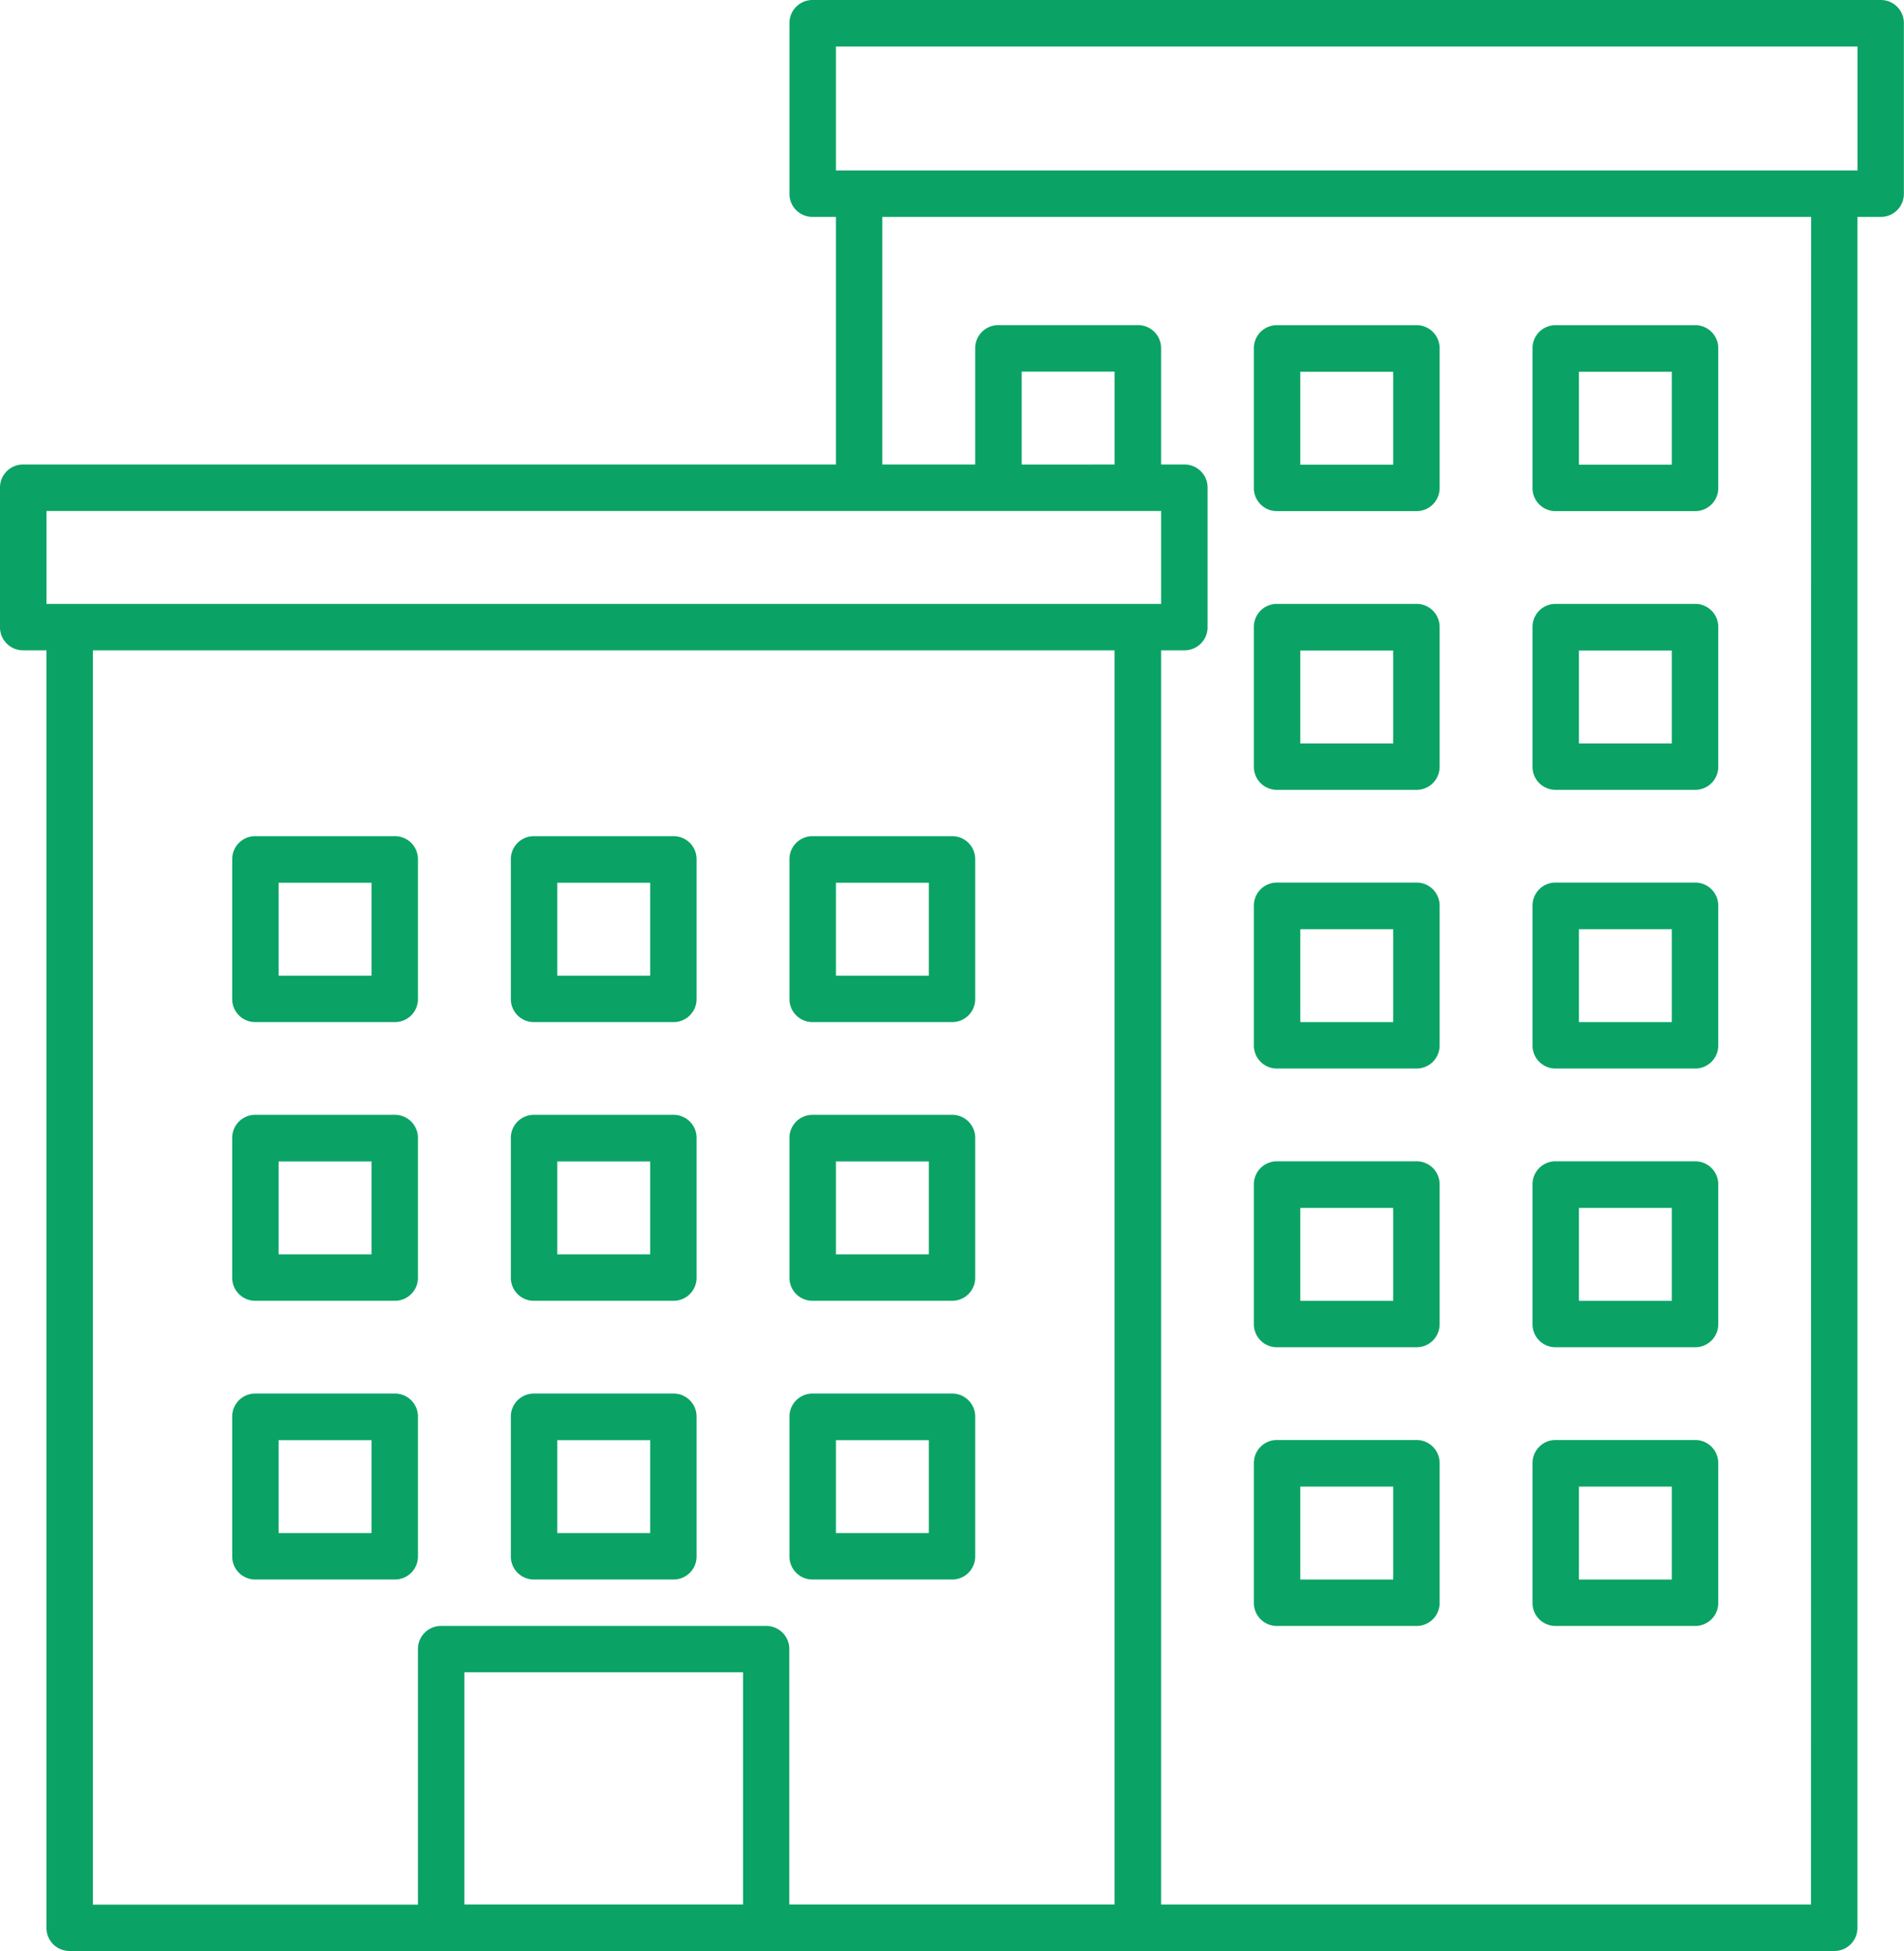 <svg xmlns="http://www.w3.org/2000/svg" width="62.476" height="64" viewBox="0 0 62.476 64">
  <g id="office" transform="translate(-3.5 -3)">
    <path id="パス_22357" data-name="パス 22357" d="M9.262,27.1h4.571a.755.755,0,0,0,.762-.762V21.762A.755.755,0,0,0,13.833,21H9.262a.755.755,0,0,0-.762.762v4.571A.755.755,0,0,0,9.262,27.1Zm.762-4.571h3.048v3.048H10.024Z" transform="translate(2.619 9.429)" fill="#0aa365"/>
    <path id="パス_22358" data-name="パス 22358" d="M15.262,27.1h4.571a.755.755,0,0,0,.762-.762V21.762A.755.755,0,0,0,19.833,21H15.262a.755.755,0,0,0-.762.762v4.571A.755.755,0,0,0,15.262,27.1Zm.762-4.571h3.048v3.048H16.024Z" transform="translate(5.762 9.429)" fill="#0aa365"/>
    <path id="パス_22359" data-name="パス 22359" d="M21.262,27.1h4.571a.755.755,0,0,0,.762-.762V21.762A.755.755,0,0,0,25.833,21H21.262a.755.755,0,0,0-.762.762v4.571A.755.755,0,0,0,21.262,27.1Zm.762-4.571h3.048v3.048H22.024Z" transform="translate(8.905 9.429)" fill="#0aa365"/>
    <path id="パス_22360" data-name="パス 22360" d="M31.262,22.1h4.571a.755.755,0,0,0,.762-.762V16.762A.755.755,0,0,0,35.833,16H31.262a.755.755,0,0,0-.762.762v4.571A.755.755,0,0,0,31.262,22.1Zm.762-4.571h3.048v3.048H32.024Z" transform="translate(14.143 6.81)" fill="#0aa365"/>
    <path id="パス_22361" data-name="パス 22361" d="M37.262,22.1h4.571a.755.755,0,0,0,.762-.762V16.762A.755.755,0,0,0,41.833,16H37.262a.755.755,0,0,0-.762.762v4.571A.755.755,0,0,0,37.262,22.1Zm.762-4.571h3.048v3.048H38.024Z" transform="translate(17.286 6.81)" fill="#0aa365"/>
    <path id="パス_22362" data-name="パス 22362" d="M31.262,16.1h4.571a.755.755,0,0,0,.762-.762V10.762A.755.755,0,0,0,35.833,10H31.262a.755.755,0,0,0-.762.762v4.571A.755.755,0,0,0,31.262,16.1Zm.762-4.571h3.048v3.048H32.024Z" transform="translate(14.143 3.667)" fill="#0aa365"/>
    <path id="パス_22363" data-name="パス 22363" d="M37.262,16.1h4.571a.755.755,0,0,0,.762-.762V10.762A.755.755,0,0,0,41.833,10H37.262a.755.755,0,0,0-.762.762v4.571A.755.755,0,0,0,37.262,16.1Zm.762-4.571h3.048v3.048H38.024Z" transform="translate(17.286 3.667)" fill="#0aa365"/>
    <path id="パス_22364" data-name="パス 22364" d="M31.262,28.1h4.571a.755.755,0,0,0,.762-.762V22.762A.754.754,0,0,0,35.833,22H31.262a.755.755,0,0,0-.762.762v4.571A.755.755,0,0,0,31.262,28.1Zm.762-4.571h3.048v3.048H32.024Z" transform="translate(14.143 9.952)" fill="#0aa365"/>
    <path id="パス_22365" data-name="パス 22365" d="M37.262,28.1h4.571a.755.755,0,0,0,.762-.762V22.762A.755.755,0,0,0,41.833,22H37.262a.754.754,0,0,0-.762.762v4.571A.755.755,0,0,0,37.262,28.1Zm.762-4.571h3.048v3.048H38.024Z" transform="translate(17.286 9.952)" fill="#0aa365"/>
    <path id="パス_22366" data-name="パス 22366" d="M31.262,34.1h4.571a.754.754,0,0,0,.762-.762V28.762A.754.754,0,0,0,35.833,28H31.262a.755.755,0,0,0-.762.762v4.571A.755.755,0,0,0,31.262,34.1Zm.762-4.571h3.048v3.048H32.024Z" transform="translate(14.143 13.095)" fill="#0aa365"/>
    <path id="パス_22367" data-name="パス 22367" d="M37.262,34.1h4.571a.755.755,0,0,0,.762-.762V28.762A.755.755,0,0,0,41.833,28H37.262a.754.754,0,0,0-.762.762v4.571A.754.754,0,0,0,37.262,34.1Zm.762-4.571h3.048v3.048H38.024Z" transform="translate(17.286 13.095)" fill="#0aa365"/>
    <path id="パス_22368" data-name="パス 22368" d="M31.262,40.1h4.571a.754.754,0,0,0,.762-.762V34.762A.755.755,0,0,0,35.833,34H31.262a.755.755,0,0,0-.762.762v4.571A.755.755,0,0,0,31.262,40.1Zm.762-4.571h3.048v3.048H32.024Z" transform="translate(14.143 16.238)" fill="#0aa365"/>
    <path id="パス_22369" data-name="パス 22369" d="M37.262,40.1h4.571a.755.755,0,0,0,.762-.762V34.762A.755.755,0,0,0,41.833,34H37.262a.755.755,0,0,0-.762.762v4.571A.754.754,0,0,0,37.262,40.1Zm.762-4.571h3.048v3.048H38.024Z" transform="translate(17.286 16.238)" fill="#0aa365"/>
    <path id="パス_22370" data-name="パス 22370" d="M9.262,33.1h4.571a.755.755,0,0,0,.762-.762V27.762A.755.755,0,0,0,13.833,27H9.262a.755.755,0,0,0-.762.762v4.571A.755.755,0,0,0,9.262,33.1Zm.762-4.571h3.048v3.048H10.024Z" transform="translate(2.619 12.571)" fill="#0aa365"/>
    <path id="パス_22371" data-name="パス 22371" d="M15.262,33.1h4.571a.755.755,0,0,0,.762-.762V27.762A.755.755,0,0,0,19.833,27H15.262a.755.755,0,0,0-.762.762v4.571A.754.754,0,0,0,15.262,33.1Zm.762-4.571h3.048v3.048H16.024Z" transform="translate(5.762 12.571)" fill="#0aa365"/>
    <path id="パス_22372" data-name="パス 22372" d="M21.262,33.1h4.571a.755.755,0,0,0,.762-.762V27.762A.755.755,0,0,0,25.833,27H21.262a.754.754,0,0,0-.762.762v4.571A.754.754,0,0,0,21.262,33.1Zm.762-4.571h3.048v3.048H22.024Z" transform="translate(8.905 12.571)" fill="#0aa365"/>
    <path id="パス_22373" data-name="パス 22373" d="M9.262,39.1h4.571a.755.755,0,0,0,.762-.762V33.762A.755.755,0,0,0,13.833,33H9.262a.755.755,0,0,0-.762.762v4.571A.755.755,0,0,0,9.262,39.1Zm.762-4.571h3.048v3.048H10.024Z" transform="translate(2.619 15.714)" fill="#0aa365"/>
    <path id="パス_22374" data-name="パス 22374" d="M15.262,39.1h4.571a.755.755,0,0,0,.762-.762V33.762A.755.755,0,0,0,19.833,33H15.262a.755.755,0,0,0-.762.762v4.571A.755.755,0,0,0,15.262,39.1Zm.762-4.571h3.048v3.048H16.024Z" transform="translate(5.762 15.714)" fill="#0aa365"/>
    <path id="パス_22375" data-name="パス 22375" d="M21.262,39.1h4.571a.755.755,0,0,0,.762-.762V33.762A.755.755,0,0,0,25.833,33H21.262a.755.755,0,0,0-.762.762v4.571A.754.754,0,0,0,21.262,39.1Zm.762-4.571h3.048v3.048H22.024Z" transform="translate(8.905 15.714)" fill="#0aa365"/>
    <path id="パス_22376" data-name="パス 22376" d="M65.214,3H30.167a.755.755,0,0,0-.762.762V9.354a.755.755,0,0,0,.762.762h.762v8.122H4.262A.755.755,0,0,0,3.5,19v4.571a.755.755,0,0,0,.762.762h.762v41.9A.755.755,0,0,0,5.786,67h57.9a.755.755,0,0,0,.762-.762V10.116h.762a.755.755,0,0,0,.762-.762V3.762A.755.755,0,0,0,65.214,3ZM27.881,65.476H18.738V57.857h9.143Zm12.19,0H29.4V57.1a.755.755,0,0,0-.762-.762H17.976a.755.755,0,0,0-.762.762v8.381H6.548V24.333H40.071ZM5.786,22.81H5.024V19.762H41.6V22.81H5.786Zm31.238-4.571V15.19h3.048v3.048Zm25.9,47.238H41.6V24.333h.762a.755.755,0,0,0,.762-.762V19a.755.755,0,0,0-.762-.762H41.6v-3.81a.755.755,0,0,0-.762-.762H36.262a.755.755,0,0,0-.762.762v3.81H32.452V10.116H62.929ZM64.452,8.592H30.929V4.524H64.452Z" transform="translate(0 0)" fill="#0aa365"/>
  </g>
</svg>
